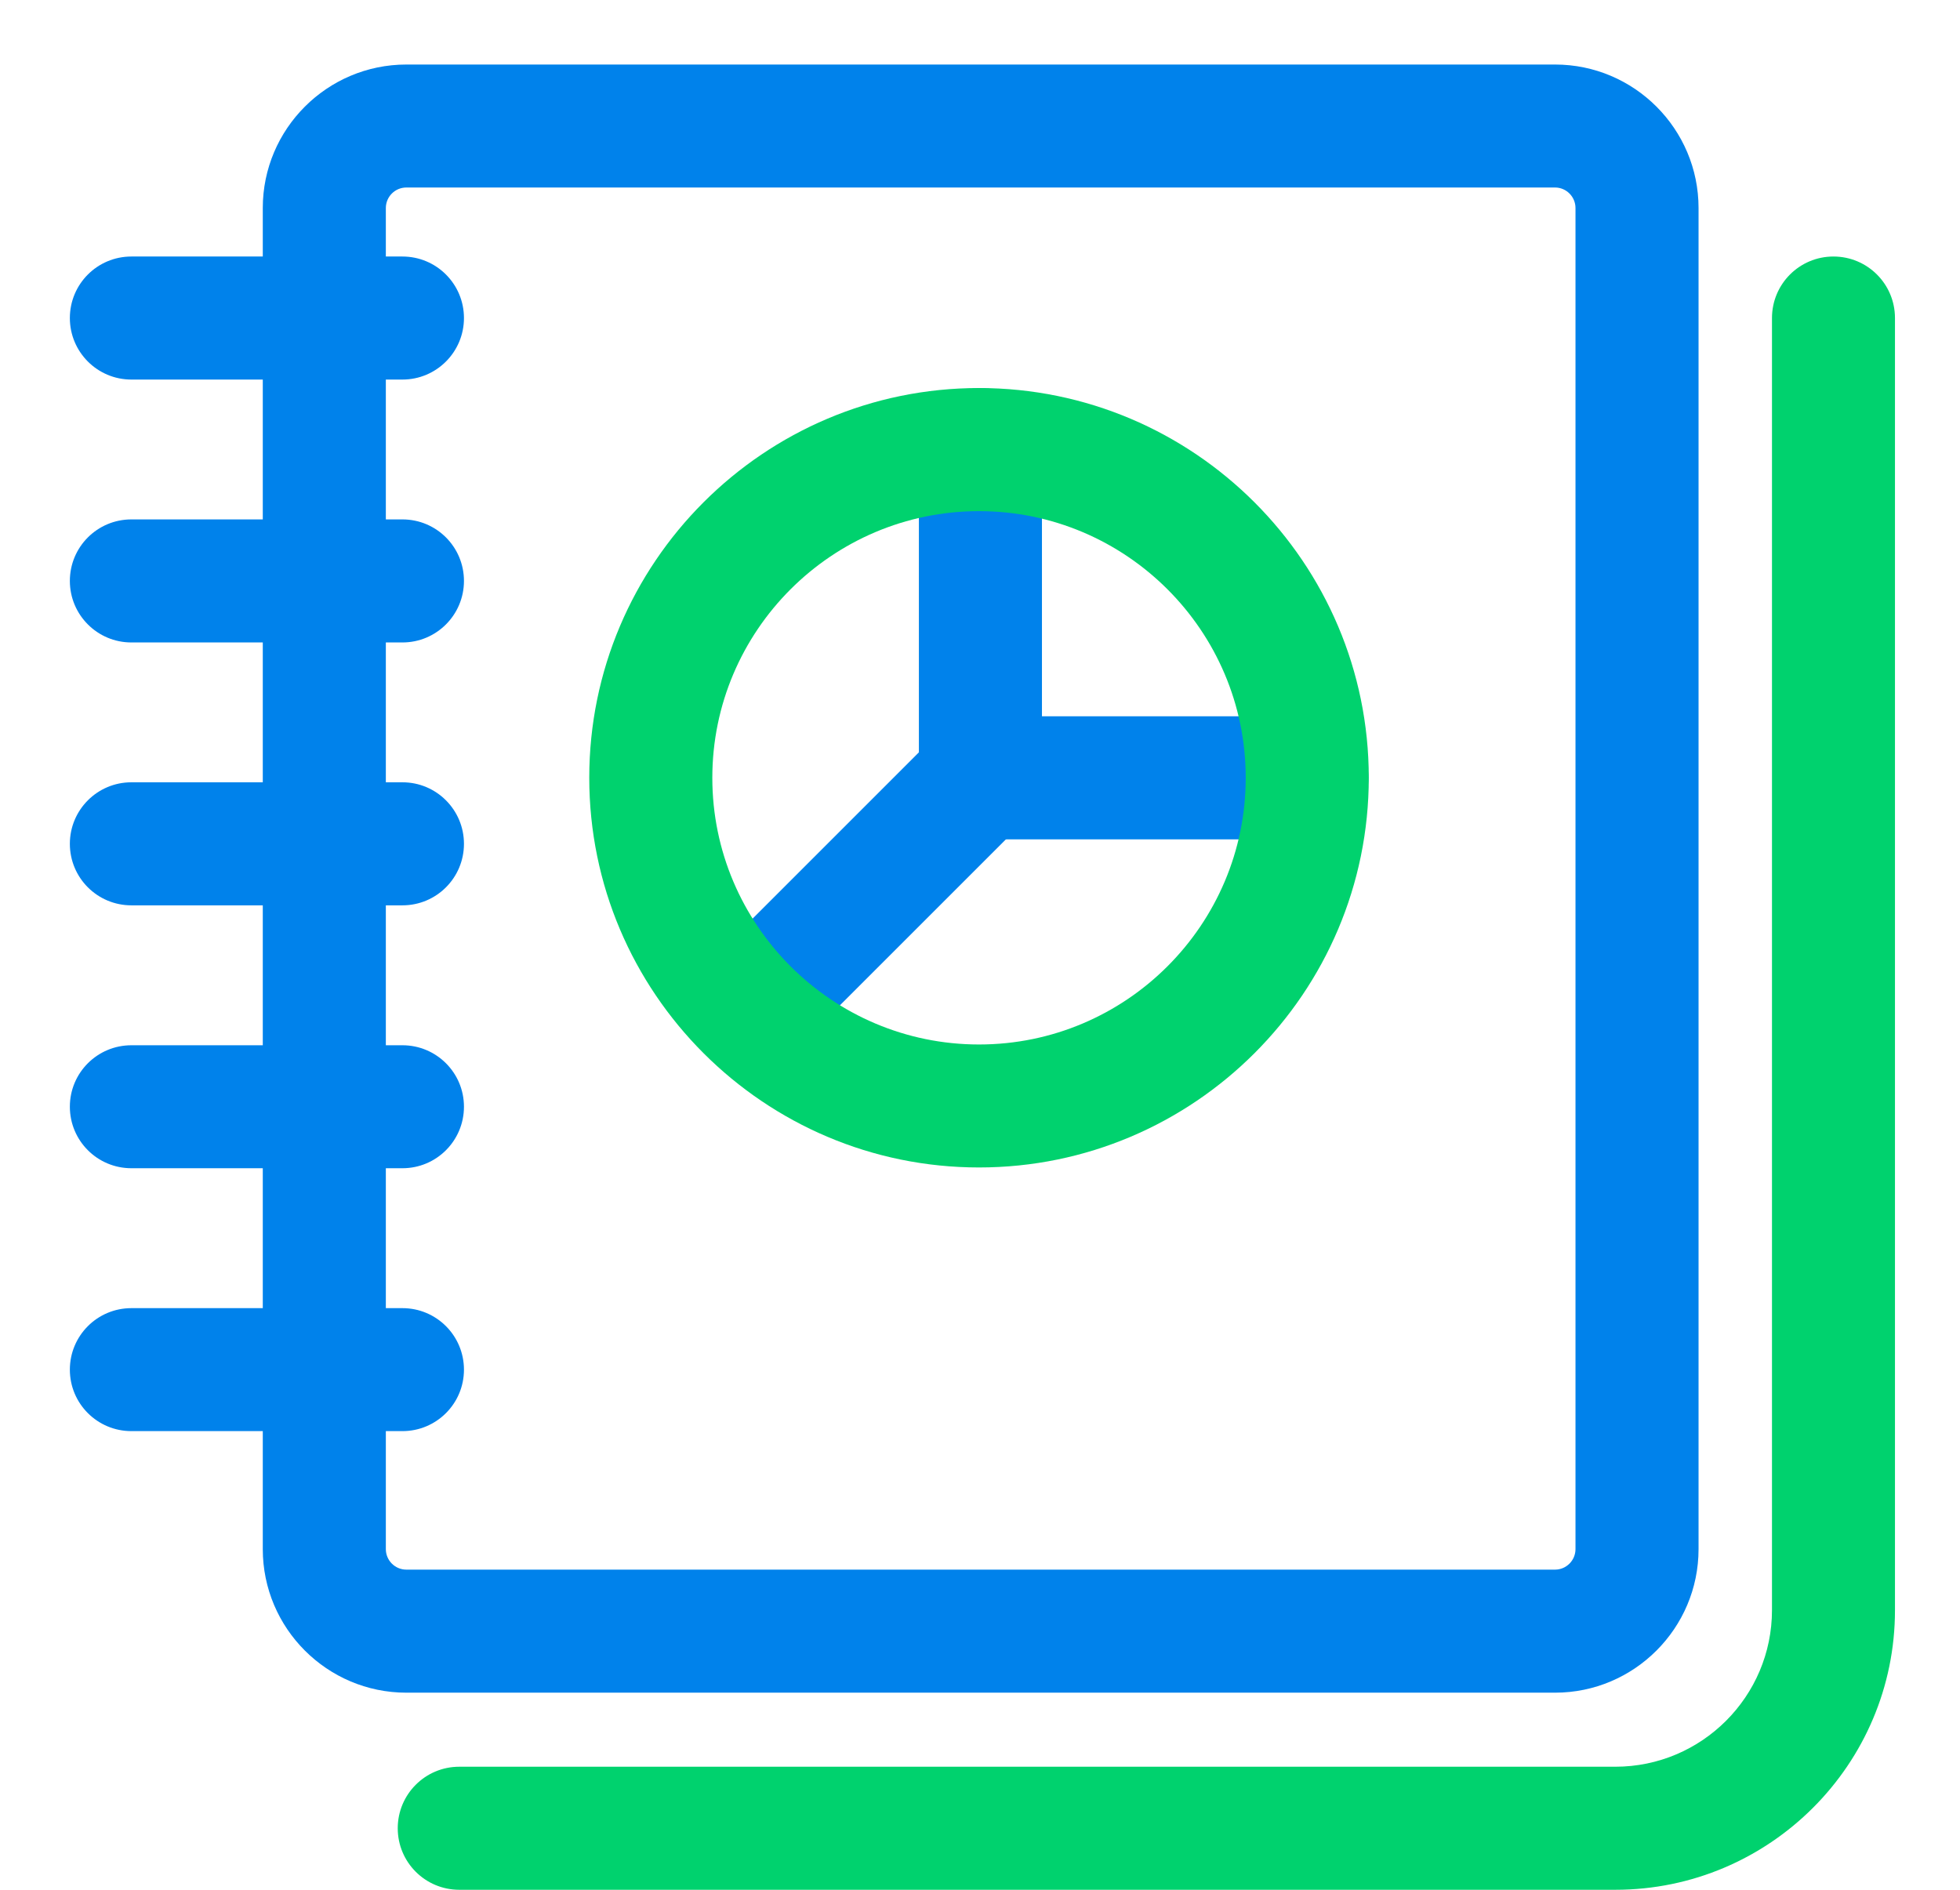 <svg width="28" height="27" viewBox="0 0 28 27" fill="none" xmlns="http://www.w3.org/2000/svg">
<path d="M22.215 24.184H5.805C4.674 24.184 3.754 23.264 3.754 22.133V2.972C3.754 1.842 4.674 0.922 5.805 0.922H22.215C23.345 0.922 24.265 1.842 24.265 2.972V22.133C24.265 23.264 23.345 24.184 22.215 24.184ZM5.805 2.679C5.643 2.679 5.512 2.811 5.512 2.972V22.133C5.512 22.294 5.643 22.426 5.805 22.426H22.215C22.376 22.426 22.507 22.294 22.507 22.133V2.972C22.507 2.811 22.376 2.679 22.215 2.679H5.805Z" fill="#0082EB"/>
<path d="M23.076 27H6.561C6.075 27 5.682 26.607 5.682 26.121C5.682 25.636 6.075 25.242 6.561 25.242H23.076C24.31 25.242 25.314 24.238 25.314 23.005V4.544C25.314 4.058 25.707 3.665 26.192 3.665C26.678 3.665 27.071 4.058 27.071 4.544V23.005C27.072 25.208 25.279 27 23.076 27Z" fill="#00D26E"/>
<path d="M5.749 5.423H1.877C1.391 5.423 0.998 5.029 0.998 4.544C0.998 4.058 1.391 3.665 1.877 3.665H5.749C6.235 3.665 6.628 4.058 6.628 4.544C6.628 5.029 6.235 5.423 5.749 5.423ZM5.749 9.179H1.877C1.391 9.179 0.998 8.785 0.998 8.3C0.998 7.814 1.391 7.421 1.877 7.421H5.749C6.235 7.421 6.628 7.814 6.628 8.3C6.628 8.785 6.235 9.179 5.749 9.179ZM5.749 12.935H1.877C1.391 12.935 0.998 12.542 0.998 12.056C0.998 11.571 1.391 11.177 1.877 11.177H5.749C6.235 11.177 6.628 11.571 6.628 12.056C6.628 12.542 6.235 12.935 5.749 12.935ZM5.749 16.691H1.877C1.391 16.691 0.998 16.298 0.998 15.812C0.998 15.327 1.391 14.934 1.877 14.934H5.749C6.235 14.934 6.628 15.327 6.628 15.812C6.628 16.298 6.235 16.691 5.749 16.691ZM5.749 20.447H1.877C1.391 20.447 0.998 20.054 0.998 19.569C0.998 19.083 1.391 18.69 1.877 18.69H5.749C6.235 18.69 6.628 19.083 6.628 19.569C6.628 20.054 6.235 20.447 5.749 20.447ZM18.67 11.992H14.006C13.52 11.992 13.127 11.598 13.127 11.113V6.424C13.127 5.938 13.52 5.545 14.006 5.545C14.491 5.545 14.885 5.938 14.885 6.424V10.234H18.67C19.156 10.234 19.549 10.627 19.549 11.113C19.549 11.598 19.156 11.992 18.67 11.992Z" fill="#0082EB"/>
<path d="M10.701 15.297C10.476 15.297 10.251 15.211 10.08 15.039C9.736 14.696 9.736 14.139 10.08 13.796L13.385 10.491C13.728 10.148 14.285 10.148 14.628 10.491C14.972 10.834 14.972 11.391 14.628 11.734L11.323 15.039C11.241 15.121 11.144 15.186 11.038 15.23C10.931 15.274 10.817 15.297 10.701 15.297Z" fill="#0082EB"/>
<path d="M13.986 16.68C10.916 16.68 8.418 14.183 8.418 11.112C8.418 8.042 10.915 5.544 13.986 5.544C17.056 5.544 19.554 8.042 19.554 11.112C19.554 14.183 17.056 16.68 13.986 16.68ZM13.986 7.303C11.885 7.303 10.176 9.012 10.176 11.113C10.176 13.213 11.885 14.923 13.986 14.923C16.087 14.923 17.796 13.213 17.796 11.113C17.796 9.012 16.087 7.303 13.986 7.303Z" fill="#00D26E"/>
</svg>
